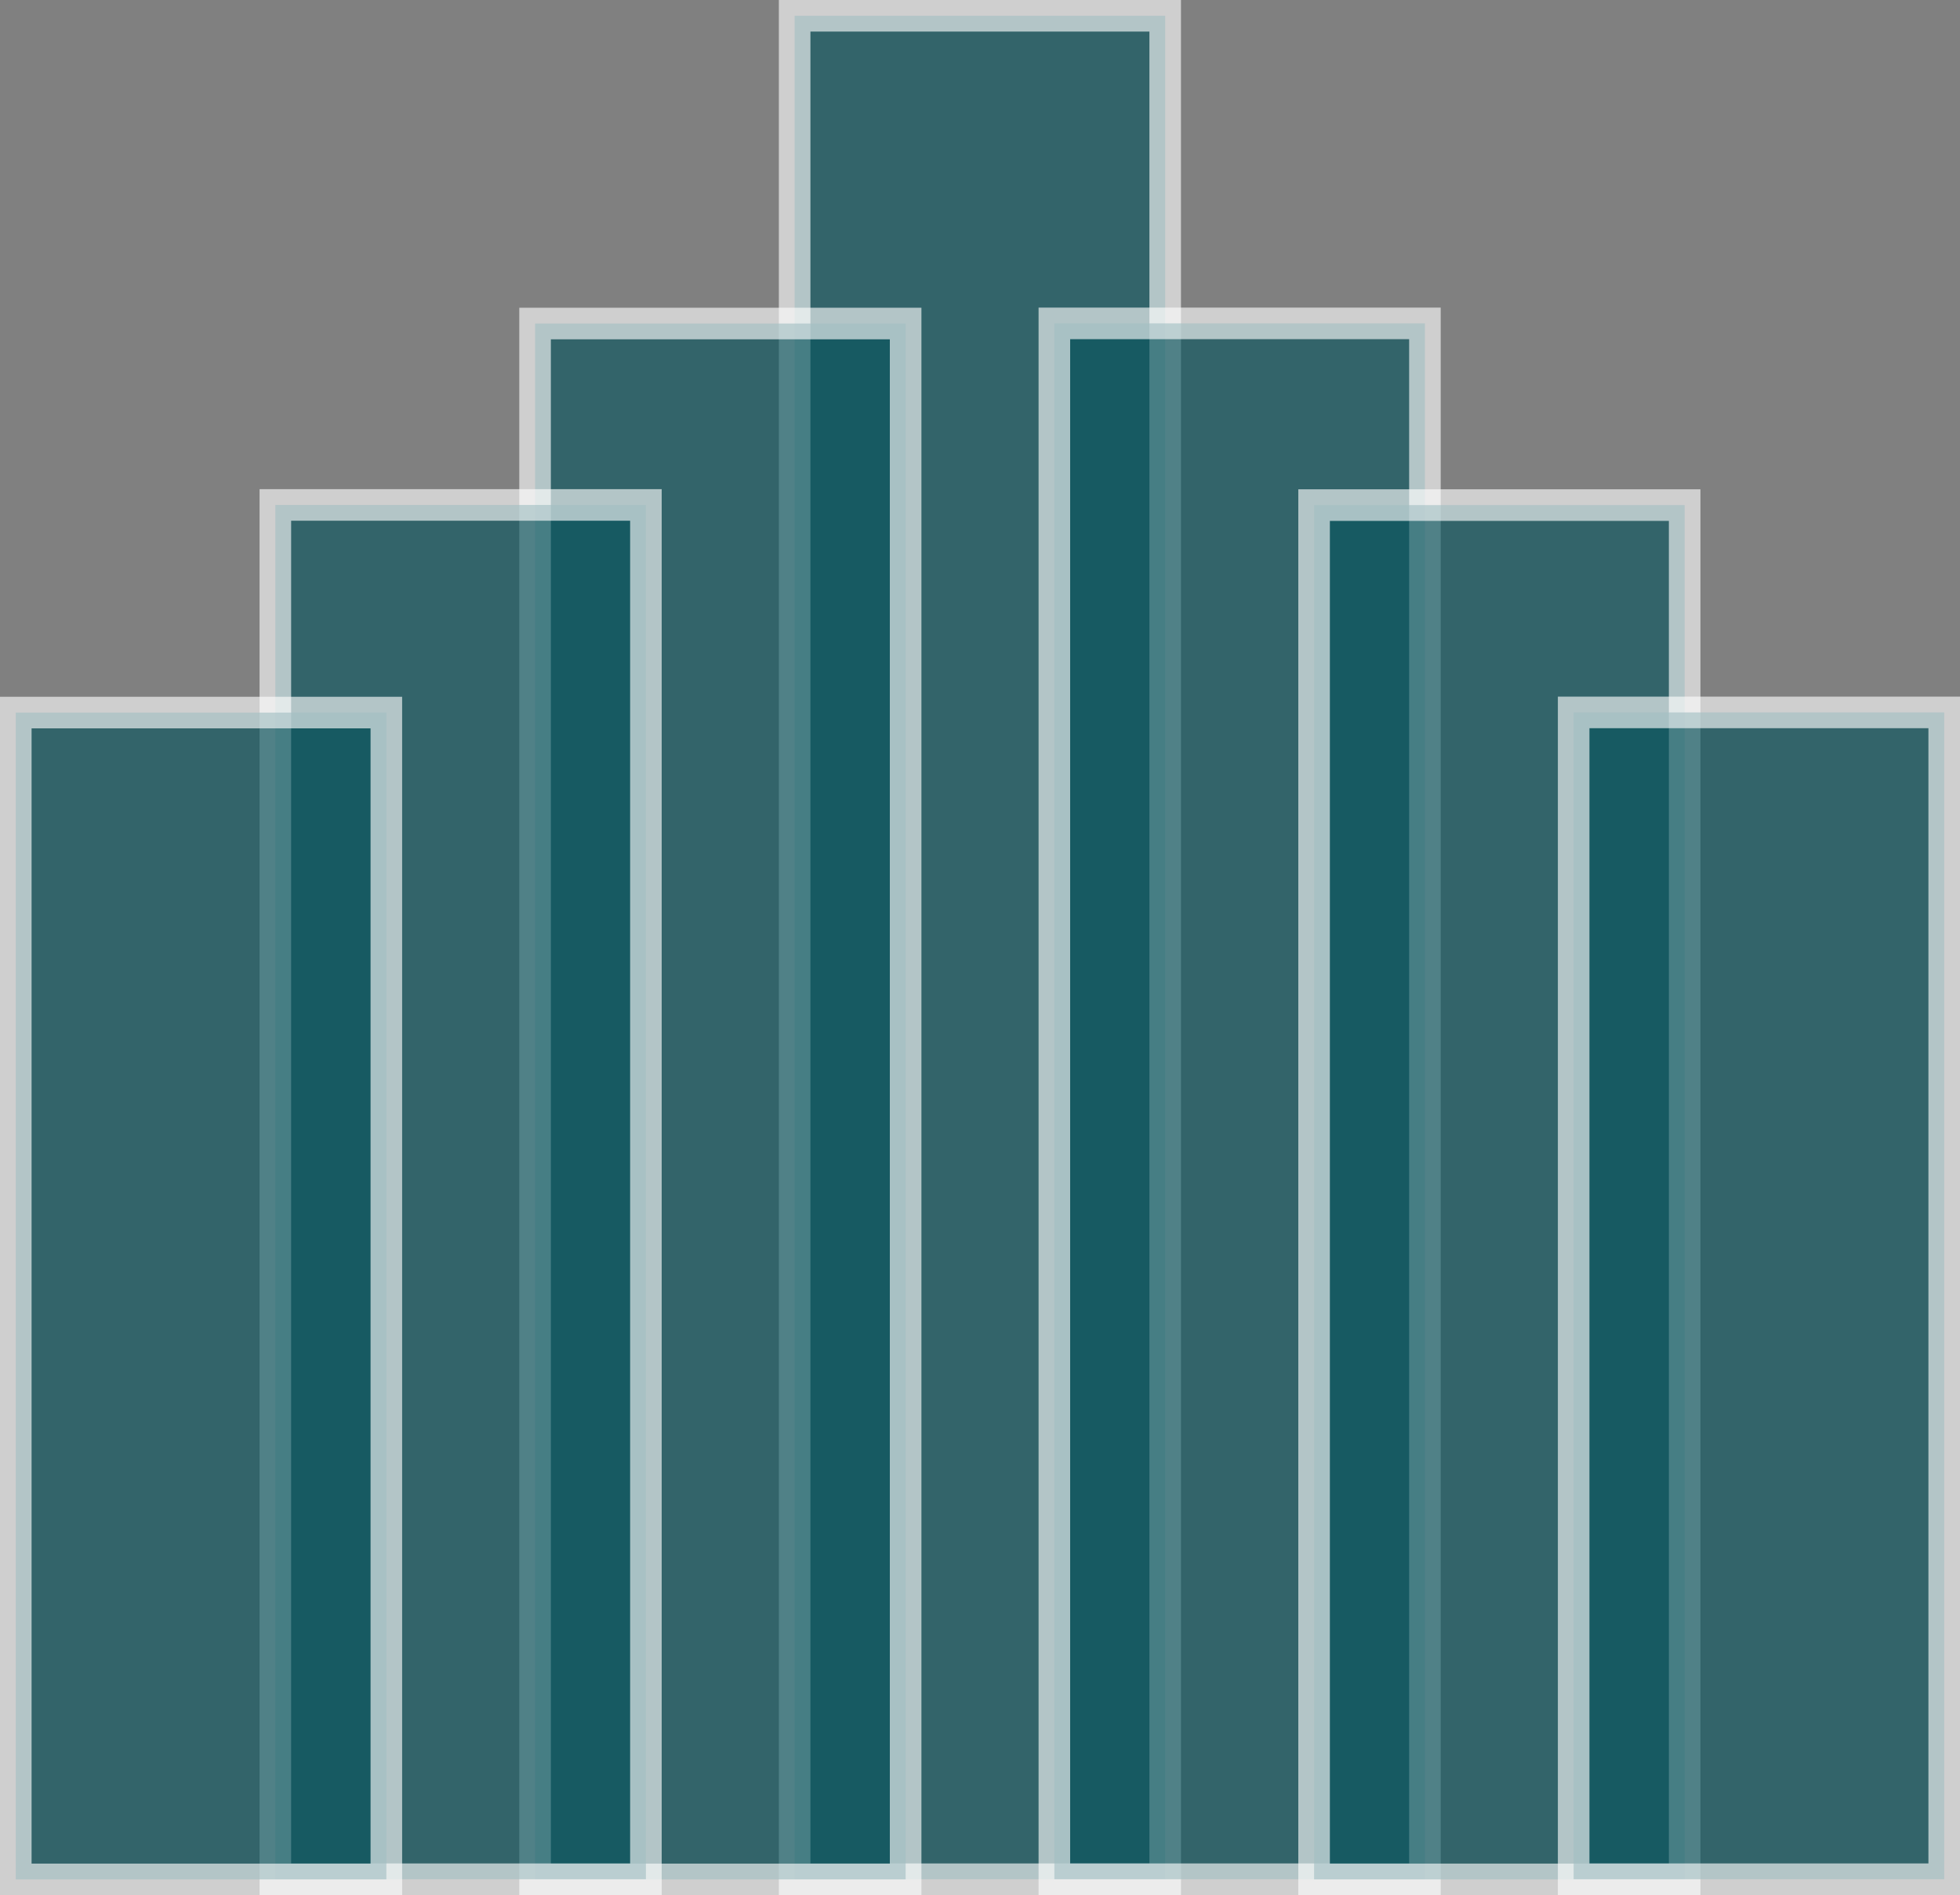<svg xmlns="http://www.w3.org/2000/svg" viewBox="0 0 124.14 120.02"><rect x="0" y="0" width="124.14" height="120.02" fill="#808080" stroke="none"/><defs><style>.cls-1{fill:#07555e;stroke:#fefefd;stroke-miterlimit:10;stroke-width:2px;opacity:0.63;}</style></defs><g id="Слой_2" data-name="Слой 2"><g id="Objects"><rect class="cls-1" x="50.33" y="1" width="23.47" height="118.02"/><rect class="cls-1" x="33.89" y="20.49" width="23.47" height="98.54"/><rect class="cls-1" x="17.44" y="31.98" width="23.47" height="87.04"/><rect class="cls-1" x="1" y="45.13" width="23.47" height="73.9"/><rect class="cls-1" x="66.78" y="20.49" width="23.47" height="98.54" transform="translate(157.03 139.51) rotate(180)"/><rect class="cls-1" x="83.22" y="31.98" width="23.47" height="87.04" transform="translate(189.92 151.01) rotate(180)"/><rect class="cls-1" x="99.67" y="45.13" width="23.47" height="73.9" transform="translate(222.81 164.15) rotate(180)"/></g></g></svg>
